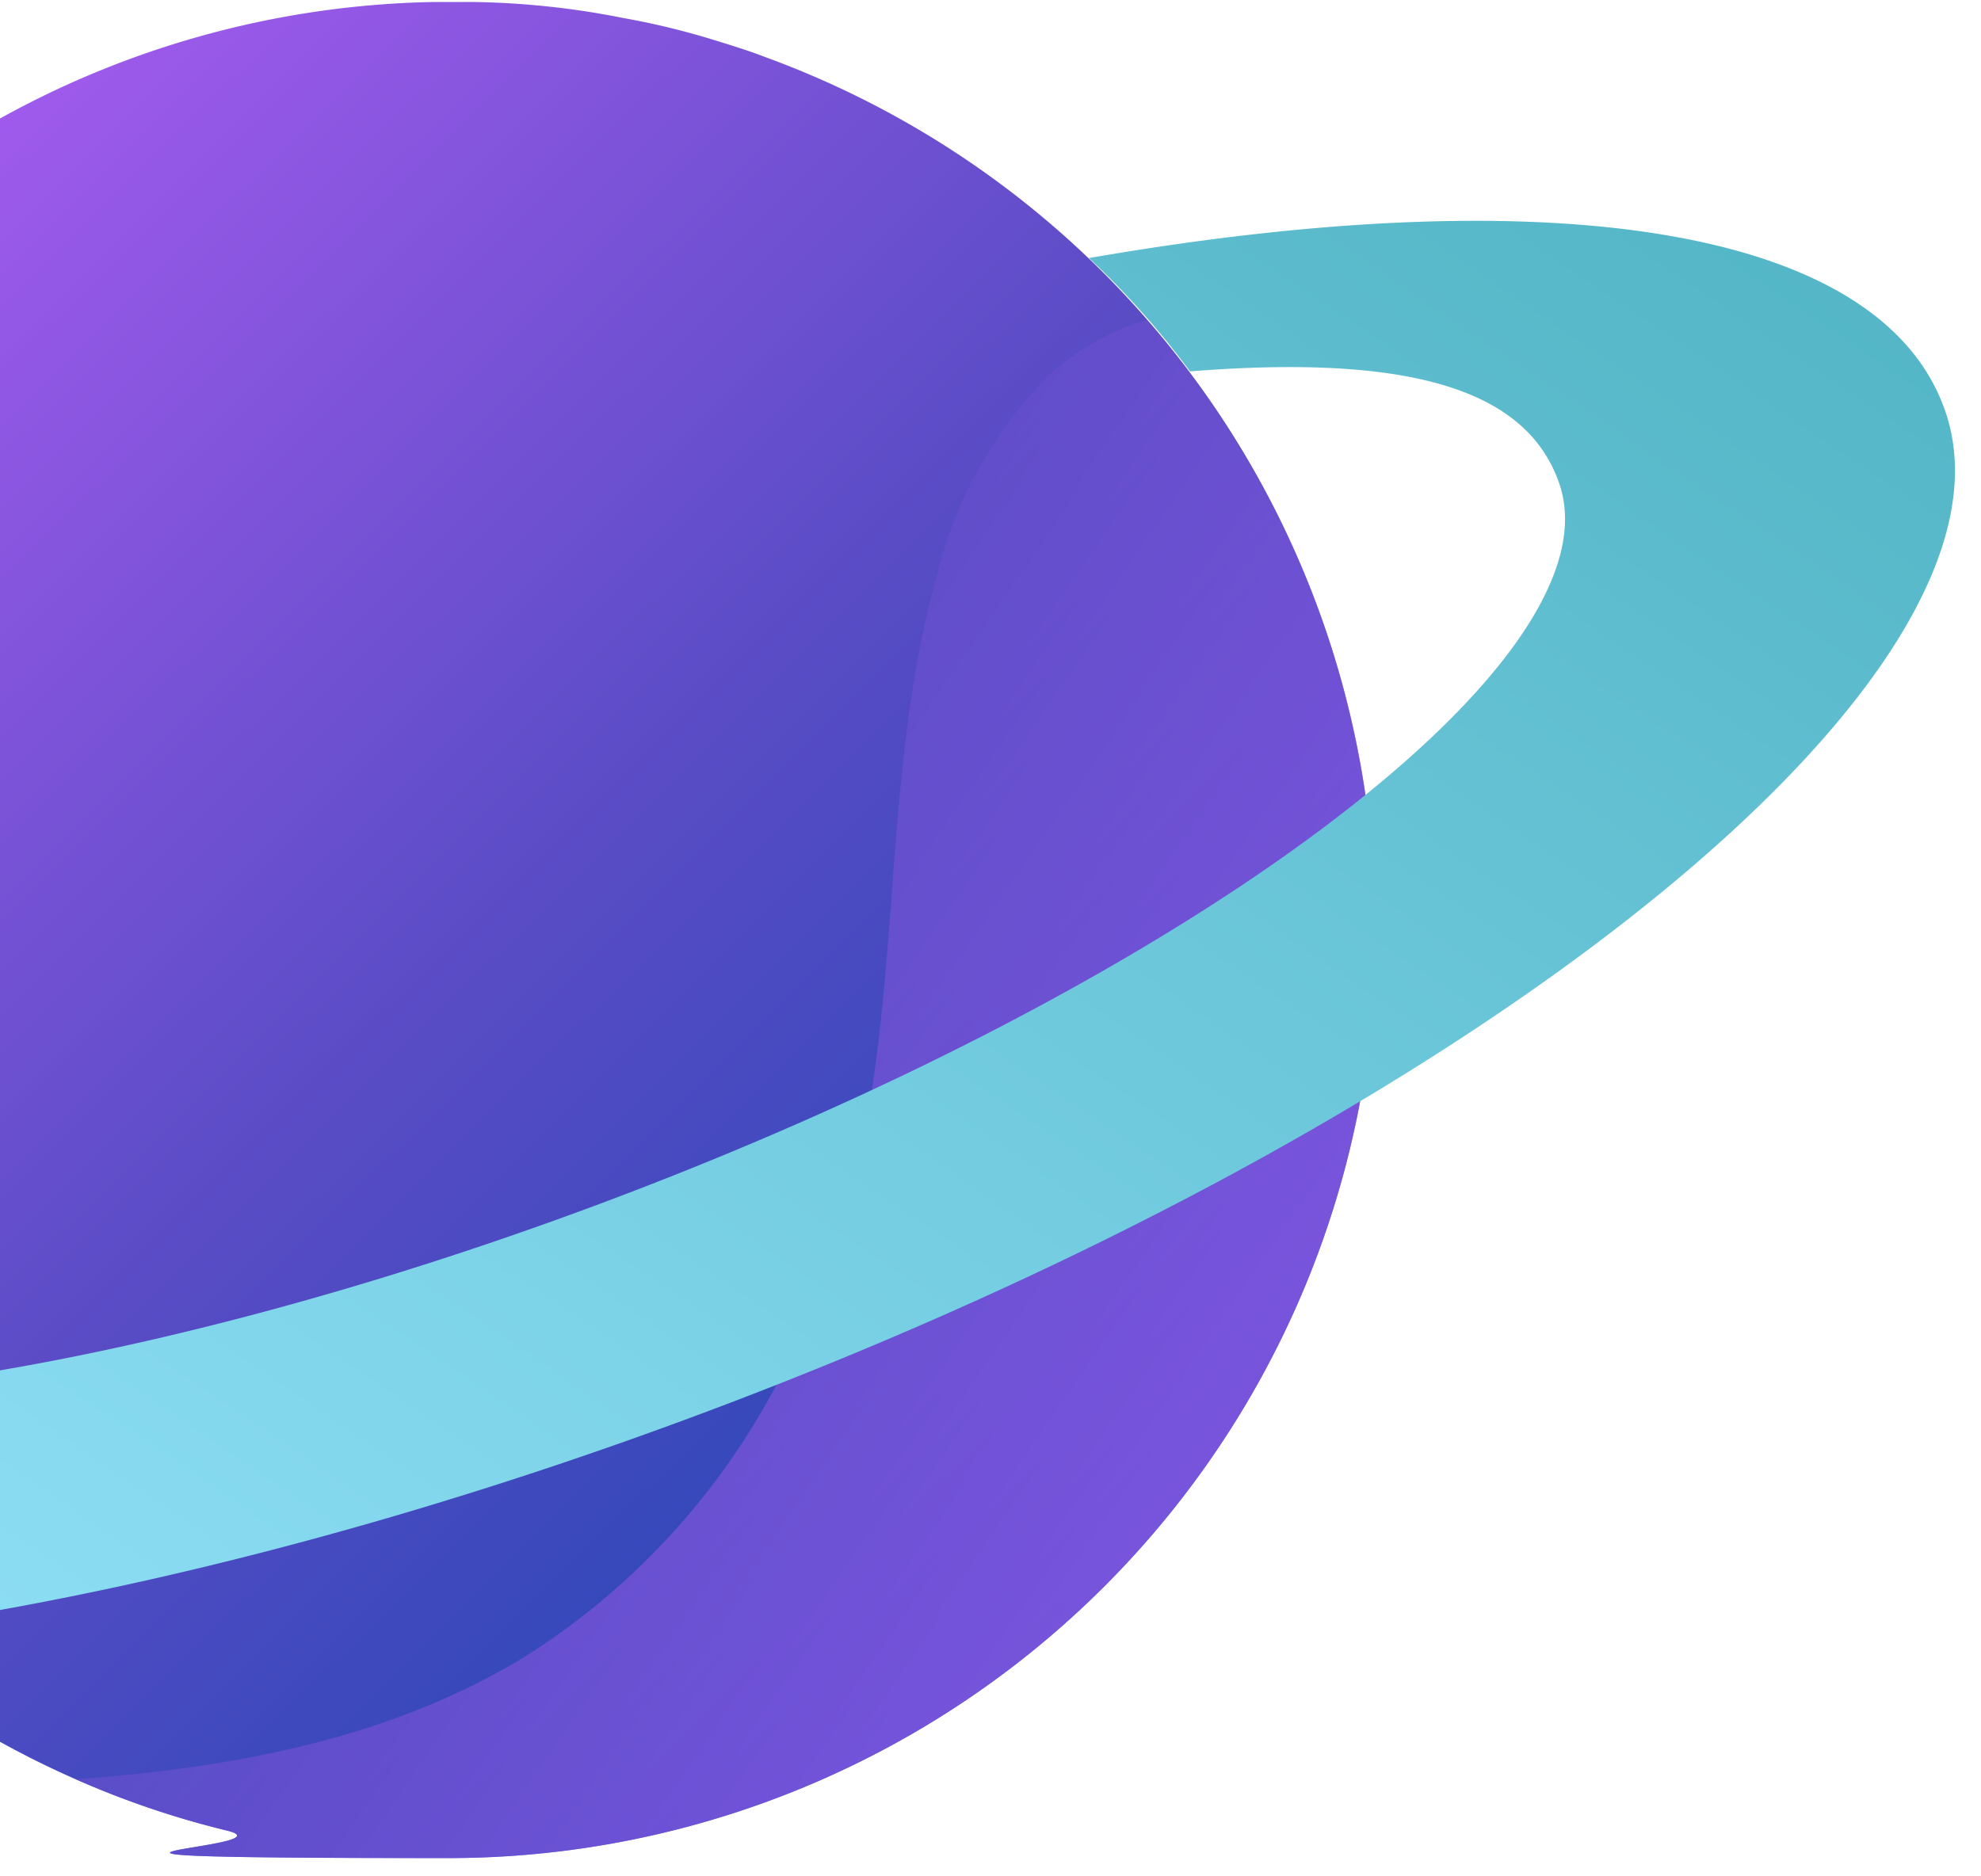 <svg xmlns="http://www.w3.org/2000/svg" xmlns:xlink="http://www.w3.org/1999/xlink" width="76" height="72" viewBox="0 0 76 72"><defs><style>.a{fill:#fff;stroke:#707070;}.b{clip-path:url(#a);}.c{fill:url(#b);}.d{opacity:0.6;fill:url(#c);}.e{fill:url(#d);}</style><clipPath id="a"><rect class="a" width="76" height="72" transform="translate(-2464 -7323)"/></clipPath><linearGradient id="b" x1="-0.011" y1="-0.015" x2="1.043" y2="1.049" gradientUnits="objectBoundingBox"><stop offset="0" stop-color="#c161ff"/><stop offset="0.5" stop-color="#594cc5"/><stop offset="1" stop-color="#0043ac"/></linearGradient><linearGradient id="c" x1="0.933" y1="0.855" x2="-0.23" y2="0.005" xlink:href="#b"/><linearGradient id="d" x1="-0.004" y1="0.914" x2="1.01" y2="0.141" gradientUnits="objectBoundingBox"><stop offset="0" stop-color="#9ae7ff"/><stop offset="1" stop-color="#52b5c5"/></linearGradient></defs><g class="b" transform="translate(2464 7323)"><g transform="translate(-2499.017 -7322.922)"><g transform="translate(0.002)"><path class="c" d="M152.556,35.611a35.587,35.587,0,0,1-35.543,35.611c-19.606,0-5.777-.374-8.529-1.053a34.406,34.406,0,0,1-5.811-1.971,35.513,35.513,0,0,1-12.3-8.971,30.544,30.544,0,0,1-2.447-3.092l-.816-1.223c-.17-.238-.306-.476-.476-.714-.272-.476-.578-.985-.849-1.461a36.143,36.143,0,0,1-2.548-5.878c-.374-1.121-.68-2.277-.951-3.466a36.6,36.6,0,0,1-.748-5.131c-.068-.883-.1-1.733-.1-2.616A35.618,35.618,0,0,1,116.334,0H118a31.526,31.526,0,0,1,5.675.612,29.218,29.218,0,0,1,3.5.849c.646.2,1.325.408,1.937.646a35.614,35.614,0,0,1,23.412,33.47Z" transform="translate(-64.753)"/><path class="d" d="M234.981,82.955a35.587,35.587,0,0,1-35.543,35.611c-19.606,0-5.777-.374-8.529-1.053a34.4,34.4,0,0,1-5.81-1.971c6.082-.442,12.1-1.563,17.262-4.723A27.553,27.553,0,0,0,212.69,98.96a33.42,33.42,0,0,0,2.447-7.136c1.631-7.374.951-15.155,2.99-22.427a16.426,16.426,0,0,1,4.078-7.509,9.658,9.658,0,0,1,3.976-2.345,35.411,35.411,0,0,1,8.767,23.412Z" transform="translate(-147.178 -47.345)"/><path class="e" d="M109.586,48.1c-2.548-6.864-14.951-8.8-32.79-5.709a31.857,31.857,0,0,1,3.874,4.349c8.563-.68,12.878.748,14.135,4.213,2.514,6.762-13.966,19.2-36.766,27.727C35.2,87.207,14.647,88.634,12.133,81.872c-1.053-2.82.17-5.675,4.791-9.786-.17-1.869-.17-4.01-.17-5.912C4.181,74.634-1.8,82.755.478,88.872,4.249,98.963,31.7,98.012,61.845,86.765S113.358,58.188,109.586,48.1Z" transform="translate(-0.002 -32.567)"/></g></g></g></svg>